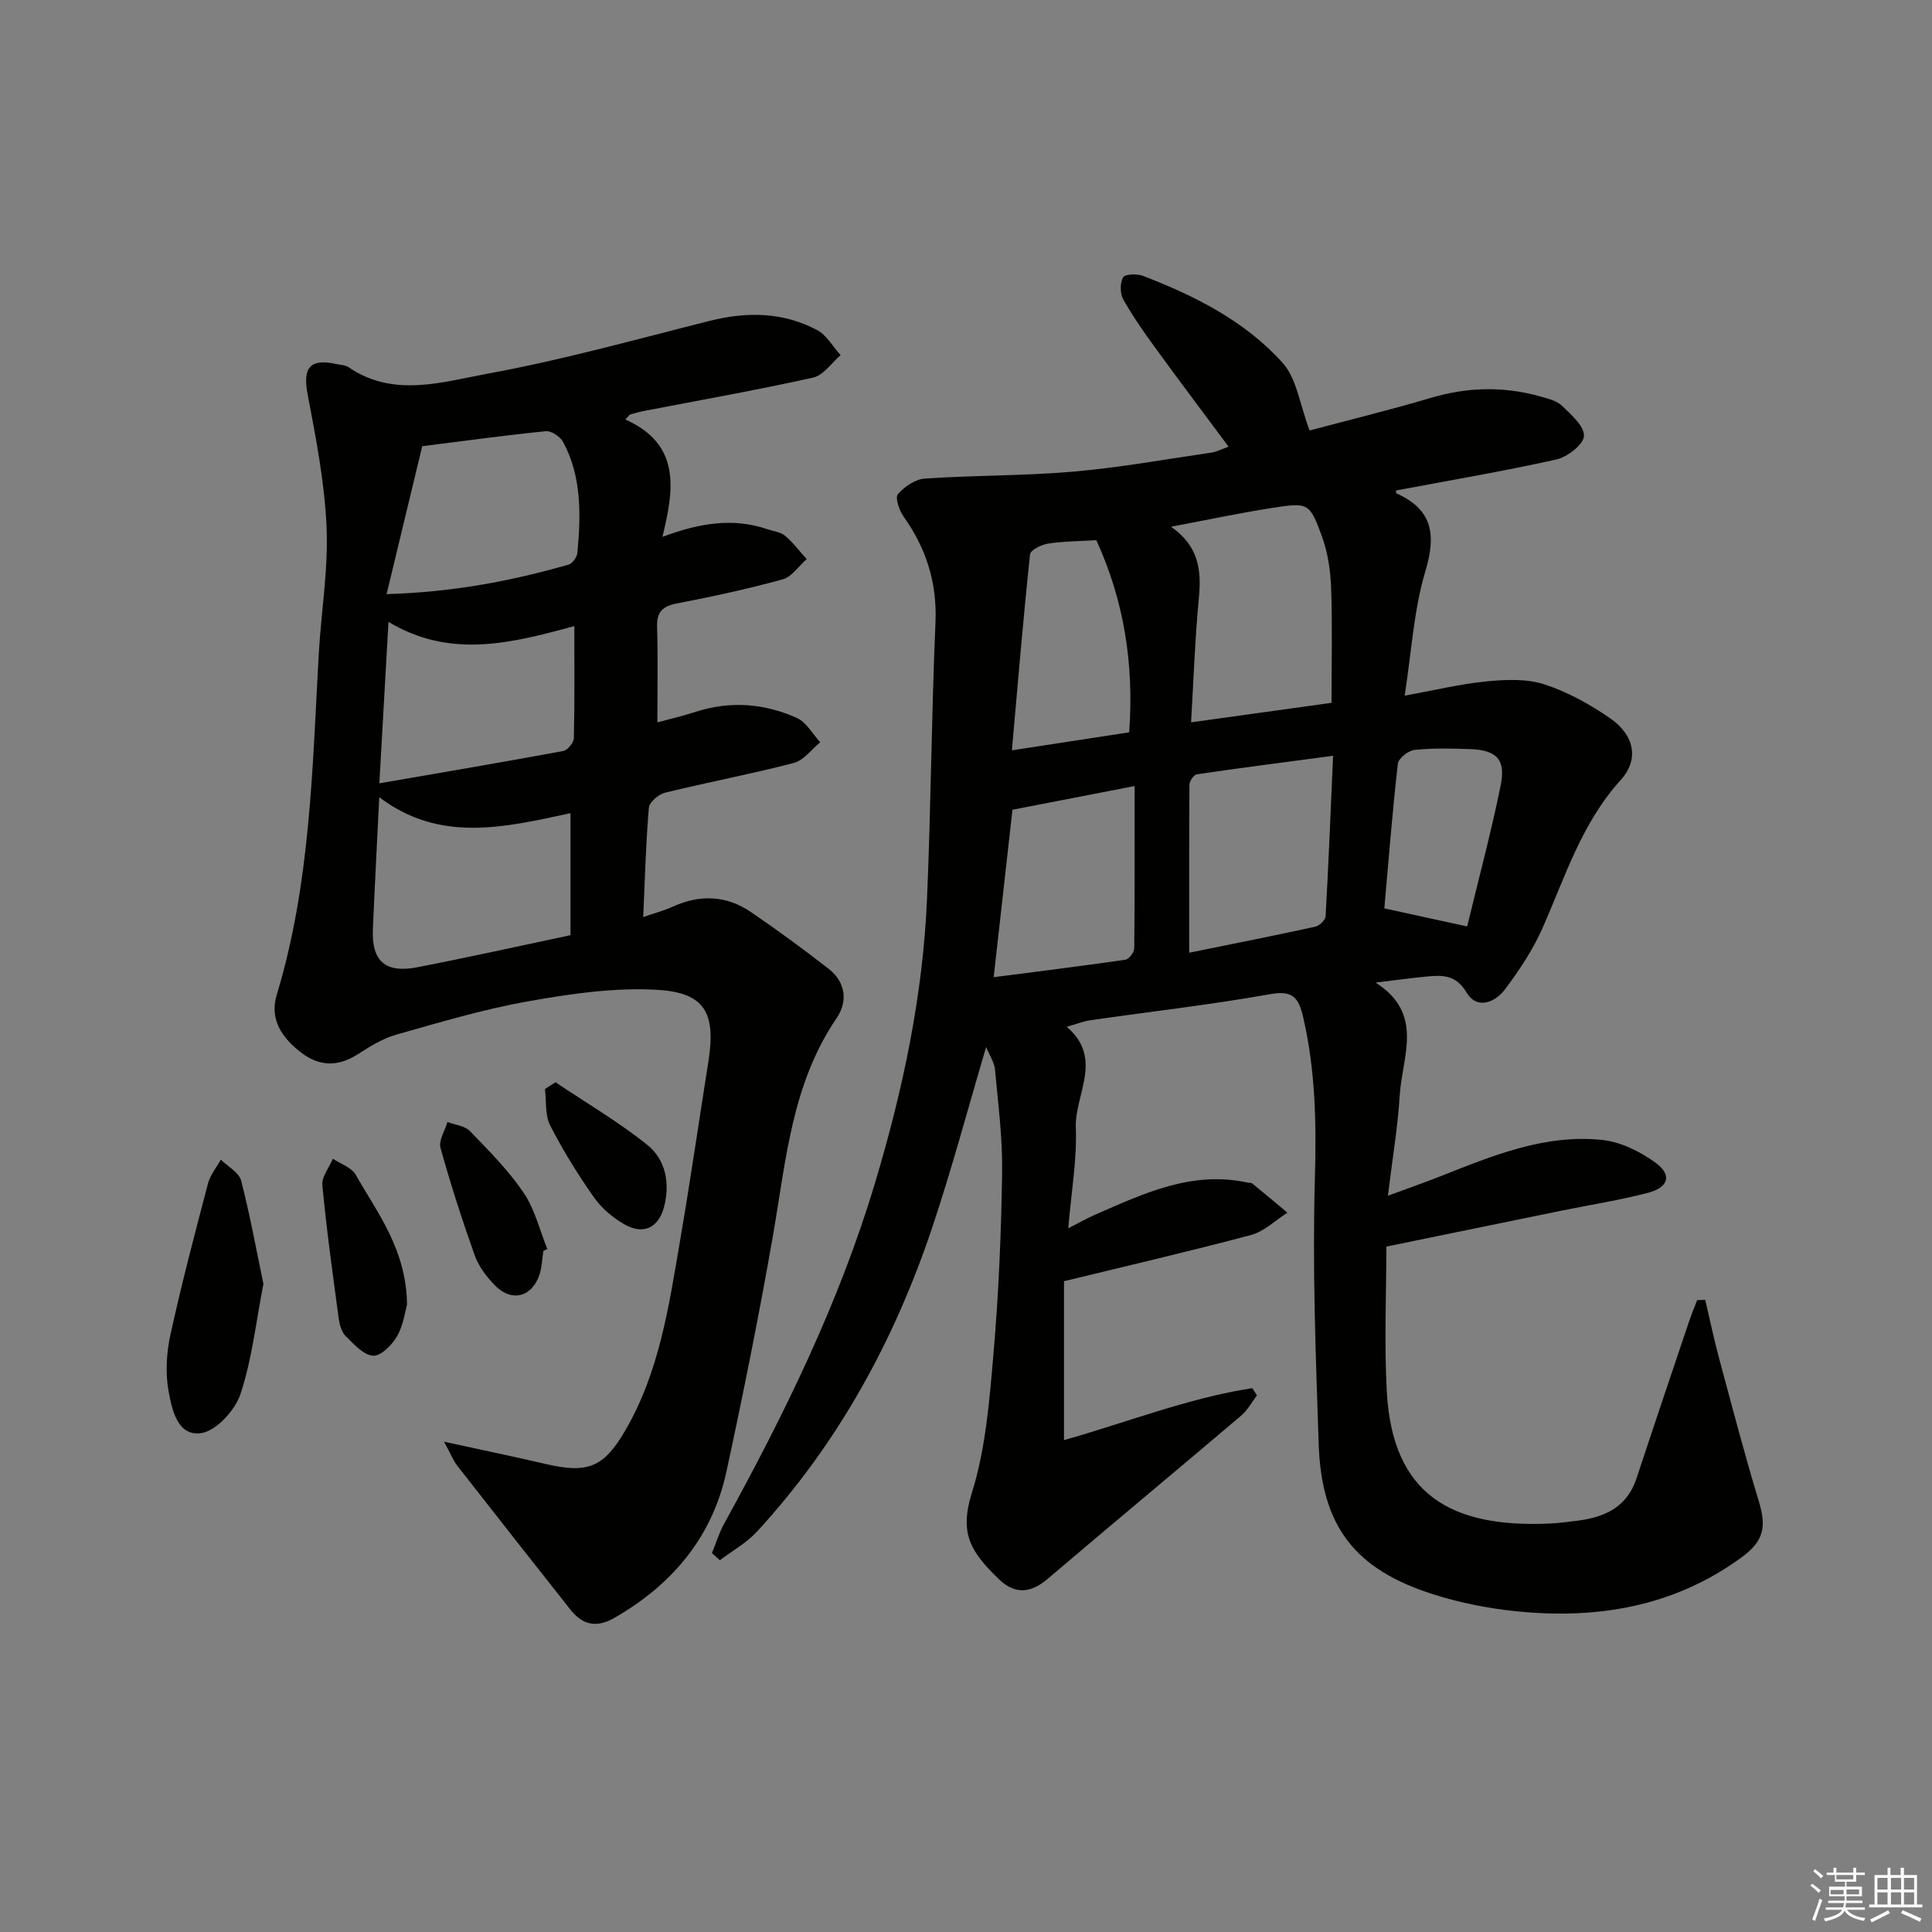 <svg enable-background="new 0 0 400 400" viewBox="0 0 400 400" xmlns="http://www.w3.org/2000/svg"><rect x="0" y="0" width="400" height="400" fill="#808080" stroke="none"/><g fill="#010100"><path d="m287.03 258.09c0 9.83-.46 19.96.09 30.03 1.18 21.54 13.56 28.19 33.6 27.32 1.82-.08 3.64-.32 5.45-.54 5.79-.67 10.62-2.66 12.65-8.81 3.58-10.87 7.25-21.7 10.9-32.55.5-1.47 1.1-2.91 1.66-4.37.56-.02 1.11-.04 1.67-.06.95 4.02 1.78 8.08 2.86 12.07 2.66 9.89 5.25 19.8 8.22 29.59 1.62 5.33 1.09 8.28-3.56 11.67-14.06 10.26-30.02 12.89-46.89 11.13-5.73-.6-11.51-1.75-16.99-3.5-16.22-5.16-23.1-14.1-23.67-31.09-.62-18.3-1.31-36.64-.79-54.92.33-11.39.14-22.52-2.46-33.61-.88-3.74-2.05-5.47-6.66-4.64-12.4 2.21-24.95 3.63-37.43 5.43-1.42.2-2.79.77-4.82 1.35 7.69 6.59 1.62 13.96 1.88 20.89.25 6.57-.93 13.2-1.57 20.83 2.28-1.16 3.89-2.1 5.6-2.84 10.05-4.38 20.02-9.14 31.52-6.63.32.07.75 0 .97.18 2.45 1.99 4.86 4.03 7.29 6.05-2.5 1.58-4.8 3.89-7.53 4.62-12.79 3.41-25.69 6.39-38.73 9.57v32.9c13.13-3.71 25.71-8.7 38.98-10.76.32.5.65 1 .97 1.5-1.08 1.41-1.95 3.08-3.28 4.2-13.31 11.3-26.74 22.45-40.03 33.77-3.52 3-6.79 3.31-10.13.07-5.92-5.72-8.2-9.49-5.58-17.88 2.88-9.22 3.64-19.2 4.48-28.92 1.07-12.42 1.59-24.9 1.78-37.37.11-7.11-.83-14.23-1.48-21.34-.13-1.45-1.08-2.83-1.83-4.66-3.83 12.94-7.1 25.23-11.13 37.27-7.84 23.44-19.5 44.8-36.33 63.08-2.16 2.34-5.1 3.96-7.67 5.91-.55-.49-1.09-.99-1.64-1.48.83-2.03 1.47-4.16 2.52-6.07 12.44-22.61 23.79-45.71 31.23-70.52 5.75-19.16 9.9-38.65 10.77-58.67.83-19.11.93-38.26 1.76-57.38.36-8.26-1.91-15.35-6.6-21.96-.91-1.27-1.8-3.92-1.18-4.63 1.35-1.57 3.61-3.11 5.59-3.24 10.21-.69 20.49-.55 30.68-1.43 9.58-.83 19.08-2.55 28.61-3.94 1.1-.16 2.14-.72 3.58-1.23-5.21-7.01-10.27-13.72-15.22-20.53-2.35-3.23-4.65-6.51-6.59-9.99-.68-1.21-.68-3.36-.03-4.54.38-.68 2.87-.78 4.1-.31 10.8 4.14 21.15 9.37 28.94 18.02 2.92 3.24 3.52 8.58 5.58 14 7.71-2.06 16.49-4.21 25.16-6.77 7.56-2.24 15.03-2.4 22.57-.29 1.59.45 3.42.88 4.53 1.95 1.9 1.83 4.66 4.24 4.54 6.26-.1 1.77-3.43 4.34-5.71 4.85-10.99 2.45-22.12 4.33-33.21 6.42.01.03-.03.53.14.61 7.48 3.38 8.21 8.56 5.94 16.13-2.39 7.98-2.84 16.53-4.28 25.74 6.27-1.14 11.55-2.43 16.91-2.95 3.96-.39 8.29-.59 11.98.6 4.82 1.55 9.45 4.13 13.65 7.03 5.03 3.47 6.06 8.52 2.2 12.77-8.1 8.92-11.51 20.06-16.2 30.67-1.99 4.5-4.8 8.72-7.76 12.67-2.06 2.75-5.79 4.27-7.94.7-2.24-3.73-4.99-3.66-8.29-3.34-3.14.31-6.27.73-10.58 1.25 10.18 6.46 5.49 15.32 5.01 23.33-.4 6.59-1.52 13.14-2.45 20.81 4.22-1.56 7.7-2.78 11.12-4.13 10.7-4.23 21.45-8.66 33.22-7.43 3.85.4 7.89 2.4 11.07 4.72 3.46 2.52 2.74 5.09-1.54 6.22-5.92 1.55-11.99 2.49-18 3.72-11.83 2.42-23.66 4.85-36.19 7.42zm-11.35-112.58c0-8.09.19-15.88-.08-23.66-.13-3.59-.65-7.33-1.87-10.69-2.58-7.08-2.85-7.16-10.27-6.01-7.04 1.09-14.01 2.59-21.01 3.9 5.71 3.99 6.32 8.91 5.77 14.67-.81 8.5-1.1 17.05-1.62 25.83 9.99-1.39 19.18-2.67 29.08-4.04zm-29.47 51.74c9.1-1.85 17.63-3.54 26.11-5.39.86-.19 2.09-1.37 2.13-2.15.61-10.7 1.03-21.41 1.55-33.23-9.98 1.32-19.1 2.49-28.2 3.83-.63.09-1.53 1.39-1.54 2.14-.08 11.24-.05 22.48-.05 34.8zm-40.48 5.07c9.61-1.24 18.45-2.34 27.26-3.62.74-.11 1.83-1.52 1.84-2.34.12-10.96.08-21.91.08-33.62-8.77 1.7-16.87 3.28-25.29 4.91-1.2 10.74-2.48 22.08-3.89 34.67zm28.05-50.7c1.06-14.36-1.17-27.51-6.8-39.78-3.76.23-6.92.22-10.01.71-1.37.22-3.61 1.33-3.71 2.22-1.41 13.27-2.52 26.58-3.76 40.58 8.85-1.36 16.36-2.51 24.28-3.73zm69.98 40.19c2.32-9.63 4.94-19.36 6.94-29.21 1.1-5.4-.86-7.32-6.39-7.51-3.82-.13-7.67-.23-11.45.17-1.28.14-3.32 1.75-3.45 2.86-1.15 10.13-1.95 20.31-2.8 29.95 5.65 1.23 10.9 2.38 17.15 3.74z"/><path d="m129.47 86.85c11.5 5.15 10.12 14.34 7.68 24.3 7.69-2.87 14.62-4 21.71-1.59 1.26.43 2.75.58 3.7 1.38 1.66 1.4 2.98 3.19 4.45 4.82-1.64 1.44-3.07 3.67-4.97 4.19-7.18 1.98-14.49 3.56-21.81 4.97-2.98.57-4.29 1.68-4.19 4.86.2 6.44.06 12.9.06 19.78 2.4-.65 5.23-1.31 7.99-2.2 7.15-2.29 14.19-1.73 20.9 1.29 1.97.88 3.24 3.31 4.83 5.03-1.81 1.47-3.41 3.75-5.47 4.28-8.82 2.3-17.81 3.99-26.67 6.16-1.34.33-3.24 1.97-3.34 3.13-.62 7.26-.81 14.57-1.17 22.62 2.31-.8 4.29-1.33 6.13-2.16 5.61-2.55 11.07-2.34 16.14 1.1 5.48 3.72 10.82 7.66 16.06 11.72 3.59 2.77 4.09 6.77 1.71 10.27-9.29 13.62-10.47 29.46-13.17 44.98-2.85 16.34-6.12 32.61-9.62 48.82-2.94 13.63-11.2 23.45-23.21 30.36-3.79 2.18-6.64 1.43-9.14-1.74-7.82-9.89-15.62-19.8-23.38-29.74-.86-1.1-1.38-2.47-2.75-4.99 7.89 1.73 14.47 3.08 21.01 4.61 8.75 2.04 12.04.72 16.49-6.91 7.12-12.21 9.07-25.93 11.39-39.5 2.1-12.26 3.88-24.58 5.83-36.87 1.59-10.06-.66-14.32-10.62-14.89-8.81-.51-17.86.81-26.62 2.37-9.27 1.64-18.36 4.36-27.43 6.93-2.81.8-5.45 2.47-7.96 4.07-4.01 2.55-7.83 2.54-11.58-.3-3.98-3.01-6.72-6.89-5.16-12.02 6.99-23.01 7.37-46.8 8.7-70.5.5-8.79 2-17.6 1.62-26.34-.39-9.21-2.19-18.39-3.92-27.49-1.05-5.53.45-7.52 6.03-6.26.81.18 1.77.17 2.41.61 9.34 6.42 19.44 3.08 28.9 1.35 15.45-2.83 30.65-7.08 45.91-10.92 7.71-1.94 15.2-1.84 22.26 1.92 1.97 1.05 3.24 3.42 4.84 5.18-1.88 1.6-3.55 4.17-5.69 4.65-11.65 2.59-23.42 4.66-35.15 6.93-.94.18-1.86.48-2.8.73-.31.34-.62.68-.93 1.01zm-11.36 106.77c0-8.73 0-16.91 0-25.26-13.77 2.98-27.1 6.17-39.59-3.31-.46 9.51-.94 18.41-1.32 27.31-.28 6.62 2.56 9.19 9.21 7.9 10.56-2.05 21.05-4.39 31.7-6.64zm-37.68-64.87c-.63 11.16-1.22 21.5-1.89 33.43 13.13-2.27 25.62-4.39 38.06-6.69.9-.17 2.19-1.72 2.21-2.66.18-7.57.1-15.14.1-23.21-13.08 3.57-25.68 6.82-38.48-.87zm-.39-5.74c13.92-.43 25.9-2.74 37.7-6.12.8-.23 1.73-1.58 1.81-2.48.71-7.84.91-15.69-2.96-22.9-.6-1.11-2.45-2.35-3.59-2.23-8.21.81-16.39 1.95-25.58 3.1-2.23 9.28-4.67 19.39-7.38 30.63z"/><path d="m54.54 265.83c-1.58 8.07-2.38 15.7-4.76 22.81-1.13 3.36-5 7.61-8.12 8.07-4.96.73-6.09-4.98-6.78-8.84-.67-3.73-.4-7.86.42-11.6 2.3-10.48 5.03-20.86 7.76-31.23.46-1.76 1.75-3.31 2.66-4.95 1.45 1.43 3.75 2.64 4.2 4.34 1.85 7.12 3.15 14.39 4.62 21.4z"/><path d="m84.27 270.14c-.37 1.25-.72 4.16-2.06 6.5-1.03 1.81-3.36 4.16-4.96 4.05-1.99-.13-3.99-2.39-5.67-4.05-.86-.85-1.27-2.37-1.45-3.65-1.24-9.19-2.52-18.37-3.39-27.6-.17-1.75 1.41-3.66 2.18-5.49 1.61 1.09 3.87 1.81 4.73 3.33 4.55 8 10.49 15.48 10.62 26.91z"/><path d="m112.49 258.99c-.25 1.64-.28 3.35-.79 4.9-1.56 4.7-5.81 5.77-9.26 2.21-1.7-1.76-3.33-3.89-4.14-6.15-2.62-7.35-5.02-14.79-7.1-22.3-.42-1.53.92-3.55 1.44-5.35 1.58.6 3.59.78 4.65 1.88 3.93 4.06 7.98 8.13 11.13 12.77 2.32 3.42 3.31 7.74 4.9 11.65-.28.12-.55.25-.83.39z"/><path d="m115.01 224.07c6.37 4.28 13.03 8.18 19 12.96 3.8 3.04 4.75 7.92 3.49 12.79-1.14 4.42-4.35 5.94-8.31 3.62-2.37-1.38-4.67-3.32-6.23-5.55-3.33-4.75-6.42-9.72-9.06-14.89-1.09-2.14-.76-5-1.07-7.53.72-.46 1.45-.93 2.18-1.4z"/></g><path d="m374.8 390.4.4-.4c.7.5 1.3 1 1.8 1.4l-.5.5c-.5-.6-1.1-1.1-1.7-1.5zm1 7.3-.6-.3c.5-1.4 1.1-2.8 1.5-4.3.2.1.4.2.6.3-.5 1.3-1 2.8-1.5 4.3zm-.4-10.3.4-.4c.4.3 1 .8 1.7 1.4l-.5.5c-.4-.5-1-1-1.6-1.5zm2.5.3h1.7v-1h.6v1h3.5v-1h.6v1h1.8v.5h-1.8v1.4h-2v1h3.2v2h-3.2v.9h3.3v.5h-3.4c0 .3-.1.6-.1.9h4v.5h-3.7c.7.9 1.9 1.5 3.8 1.7-.1.2-.2.4-.3.6-2.1-.4-3.5-1.1-4-2.1-.4 1-1.8 1.7-4 2.2-.1-.2-.2-.4-.3-.6 2.1-.4 3.4-1 3.8-1.8h-3.4v-.5h3.6c.1-.3.1-.6.2-.9h-3.3v-.5h3.4c0-.3 0-.6 0-.9h-3.2v-2h3.3v-1h-2.1v-1.4h-1.7v-.5zm1.1 3.5v1h2.7c0-.3 0-.4 0-.4 0-.1 0-.2 0-.2 0-.1 0-.2 0-.3h-2.7zm1.2-3v.9h3.5v-.9zm4.7 3h-2.6v.6.4h2.6z" fill="#fafafb"/><path d="m393.6 386.7h.6v1.5h2.7v6.1h1.1v.6h-11v-.6h1.1v-6.1h2.7v-1.5h.6v1.5h2.1v-1.5zm-2.7 8.8.4.6c-1.2.6-2.5 1.3-3.8 1.9-.1-.2-.2-.4-.3-.6 1.2-.6 2.5-1.2 3.7-1.9zm-2.2-6.7v2.4h2.1v-2.4zm0 3v2.5h2.1v-2.5zm2.8-3v2.4h2.1v-2.4zm0 3v2.5h2.1v-2.5zm6 6.1c-1.4-.7-2.7-1.3-3.9-1.8l.3-.6c1.5.6 2.7 1.2 3.9 1.7zm-1.2-9.1h-2.1v2.4h2.1zm-2.1 3v2.5h2.1v-2.5z" fill="#fafafb"/></svg>